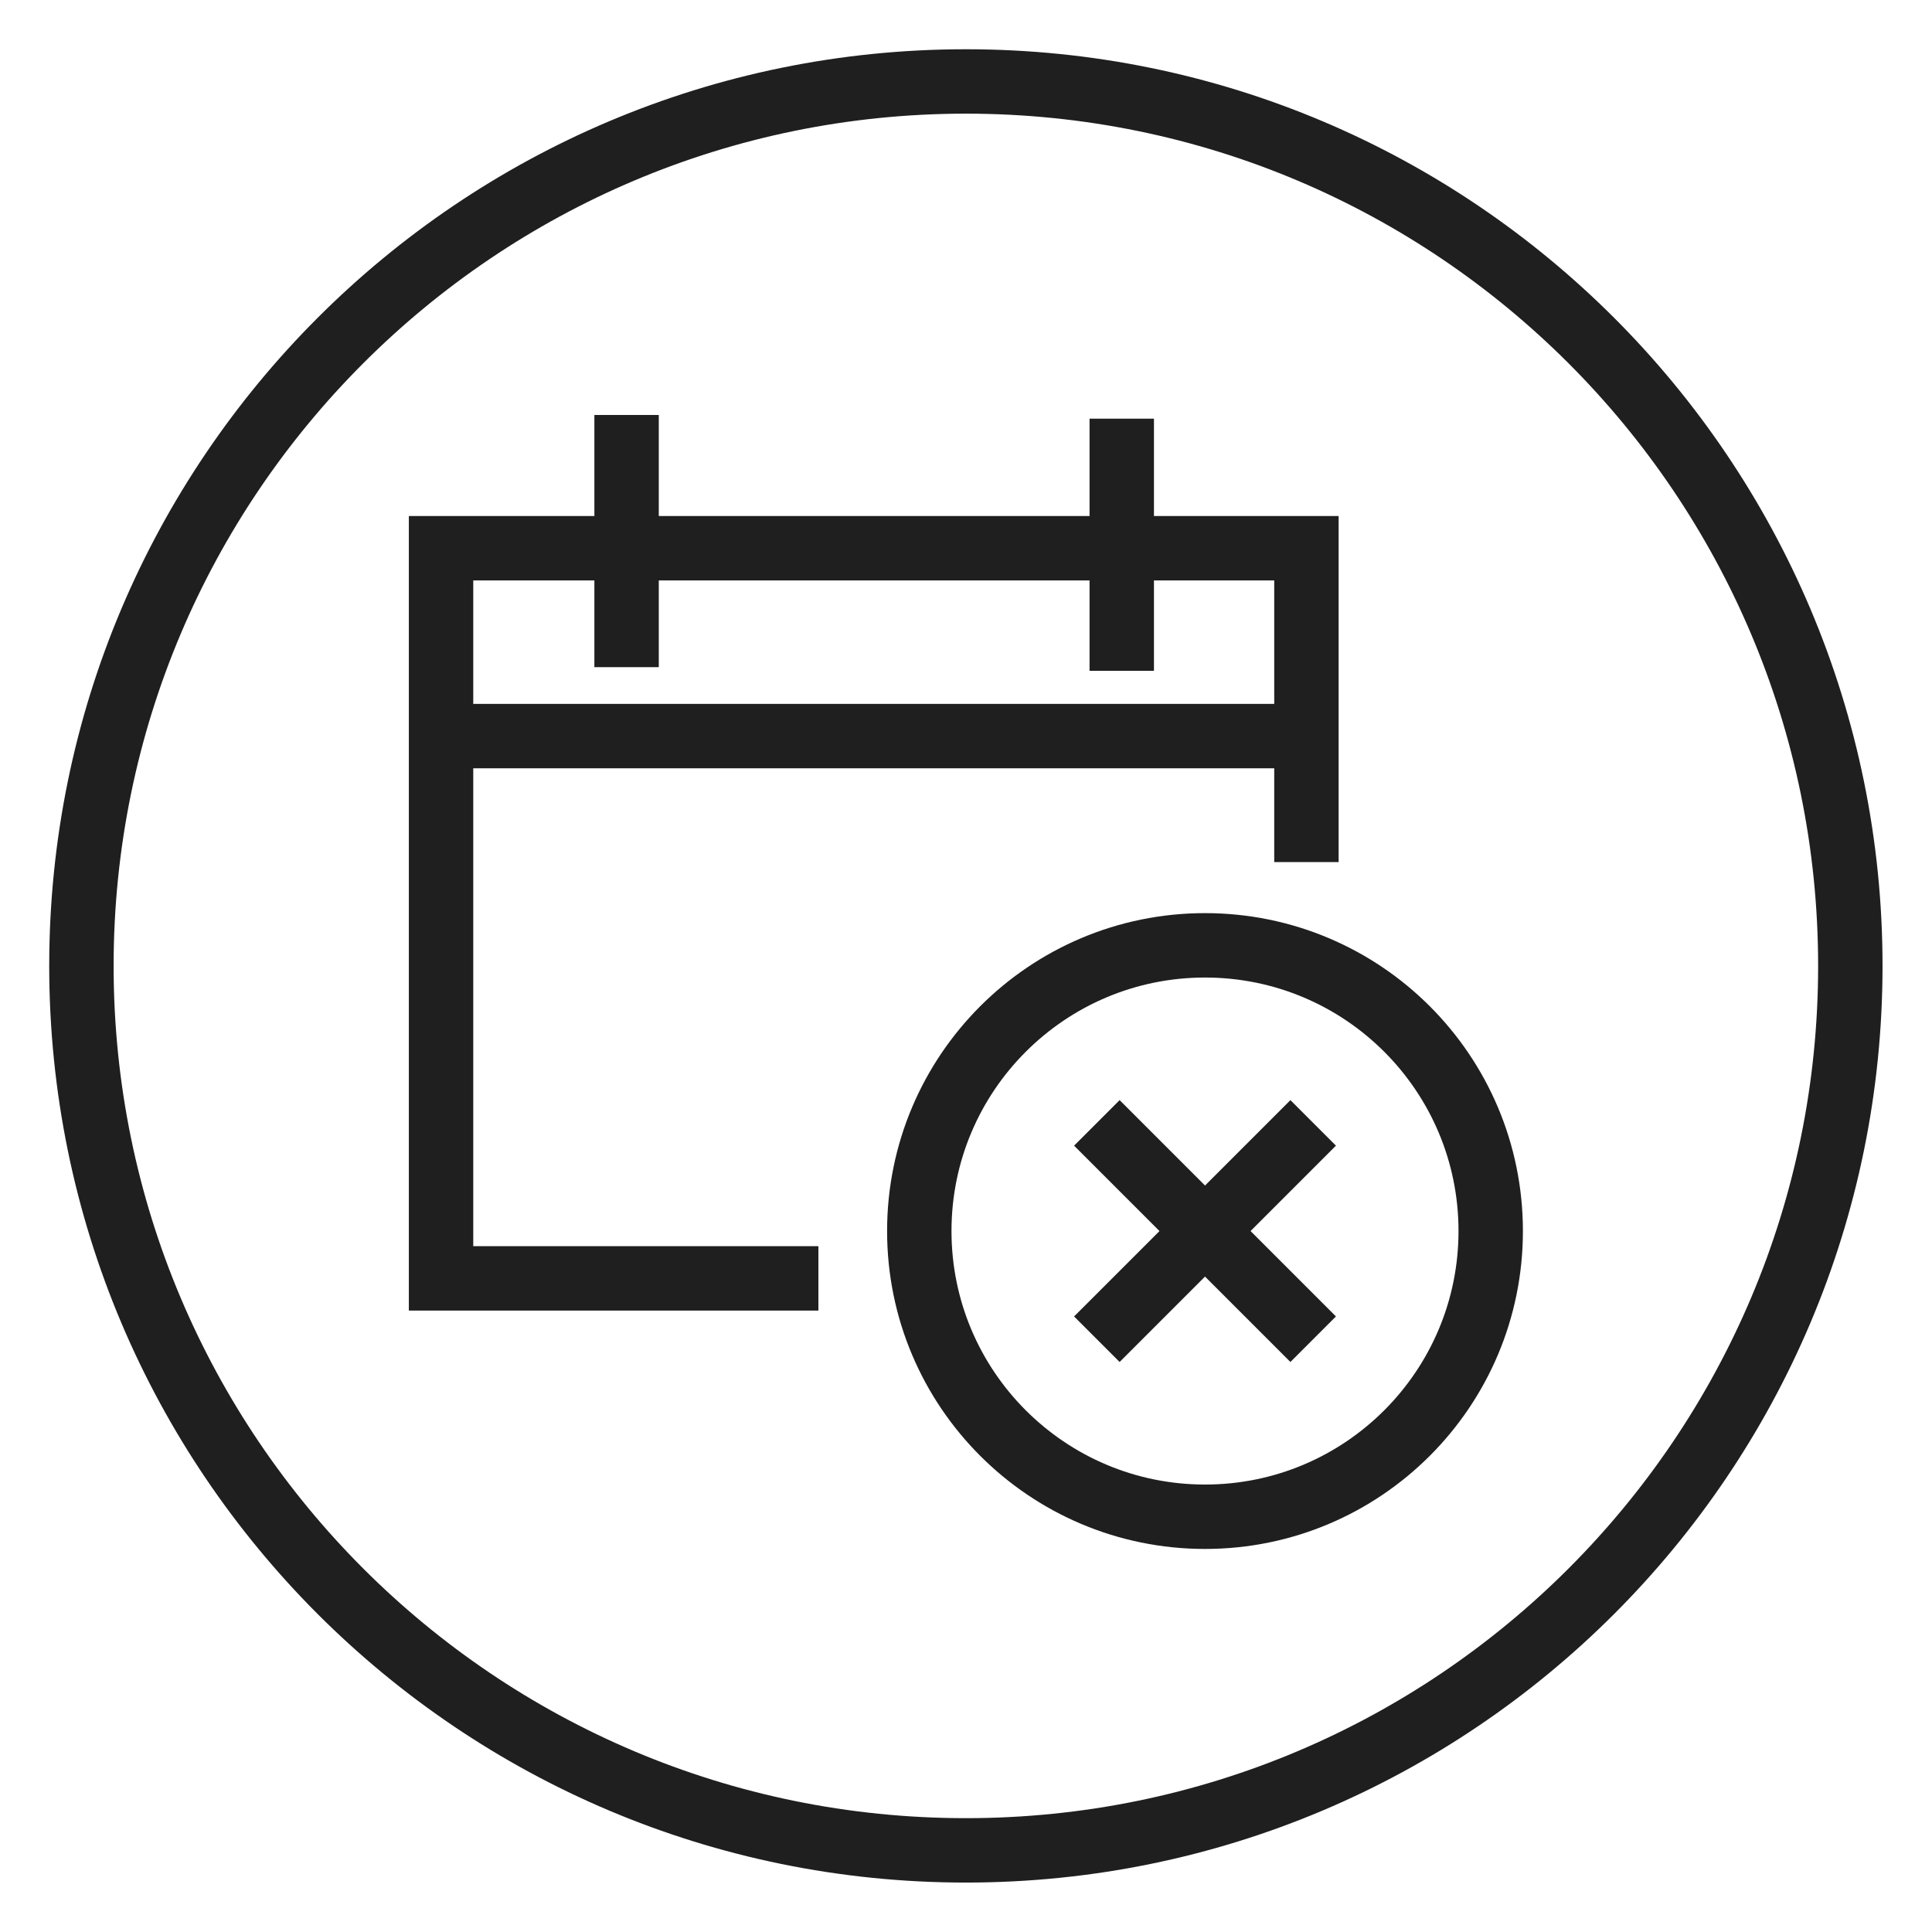 <svg xmlns="http://www.w3.org/2000/svg" fill="none" viewBox="0 0 63 63" height="63" width="63">
<g id="a">
<g id="Group">
<path stroke-miterlimit="10" stroke-width="2.1" stroke="#1F1F1F" d="M39.294 49.459C44.439 49.459 48.61 45.288 48.61 40.143C48.61 34.997 44.439 30.826 39.294 30.826C34.148 30.826 29.977 34.997 29.977 40.143C29.977 45.288 34.148 49.459 39.294 49.459Z" id="Vector"></path>
<path stroke-miterlimit="10" stroke-width="2.1" stroke="#1F1F1F" d="M35.767 36.616L42.821 43.67" id="Vector_2"></path>
<path stroke-miterlimit="10" stroke-width="2.1" stroke="#1F1F1F" d="M42.821 36.616L35.767 43.67" id="Vector_3"></path>
<path stroke-miterlimit="10" stroke-width="2.1" stroke="#1F1F1F" d="M26.687 41.686H14.382V17.877H42.601V28.111" id="Vector_4"></path>
<path stroke-miterlimit="10" stroke-width="2.1" stroke="#1F1F1F" d="M20.432 13.532V21.755" id="Vector_5"></path>
<path stroke-miterlimit="10" stroke-width="2.1" stroke="#1F1F1F" d="M36.579 13.652V21.875" id="Vector_6"></path>
<path stroke-miterlimit="10" stroke-width="2.1" stroke="#1F1F1F" d="M14.382 24.003H42.601" id="Vector_7"></path>
</g>
<path stroke-miterlimit="10" stroke-width="2.1" stroke="#1F1F1F" d="M31.496 60.338C47.425 60.338 60.337 47.425 60.337 31.497C60.337 15.569 47.425 2.656 31.496 2.656C15.568 2.656 2.655 15.569 2.655 31.497C2.655 47.425 15.568 60.338 31.496 60.338Z" id="Vector_8"></path>
</g>
</svg>
